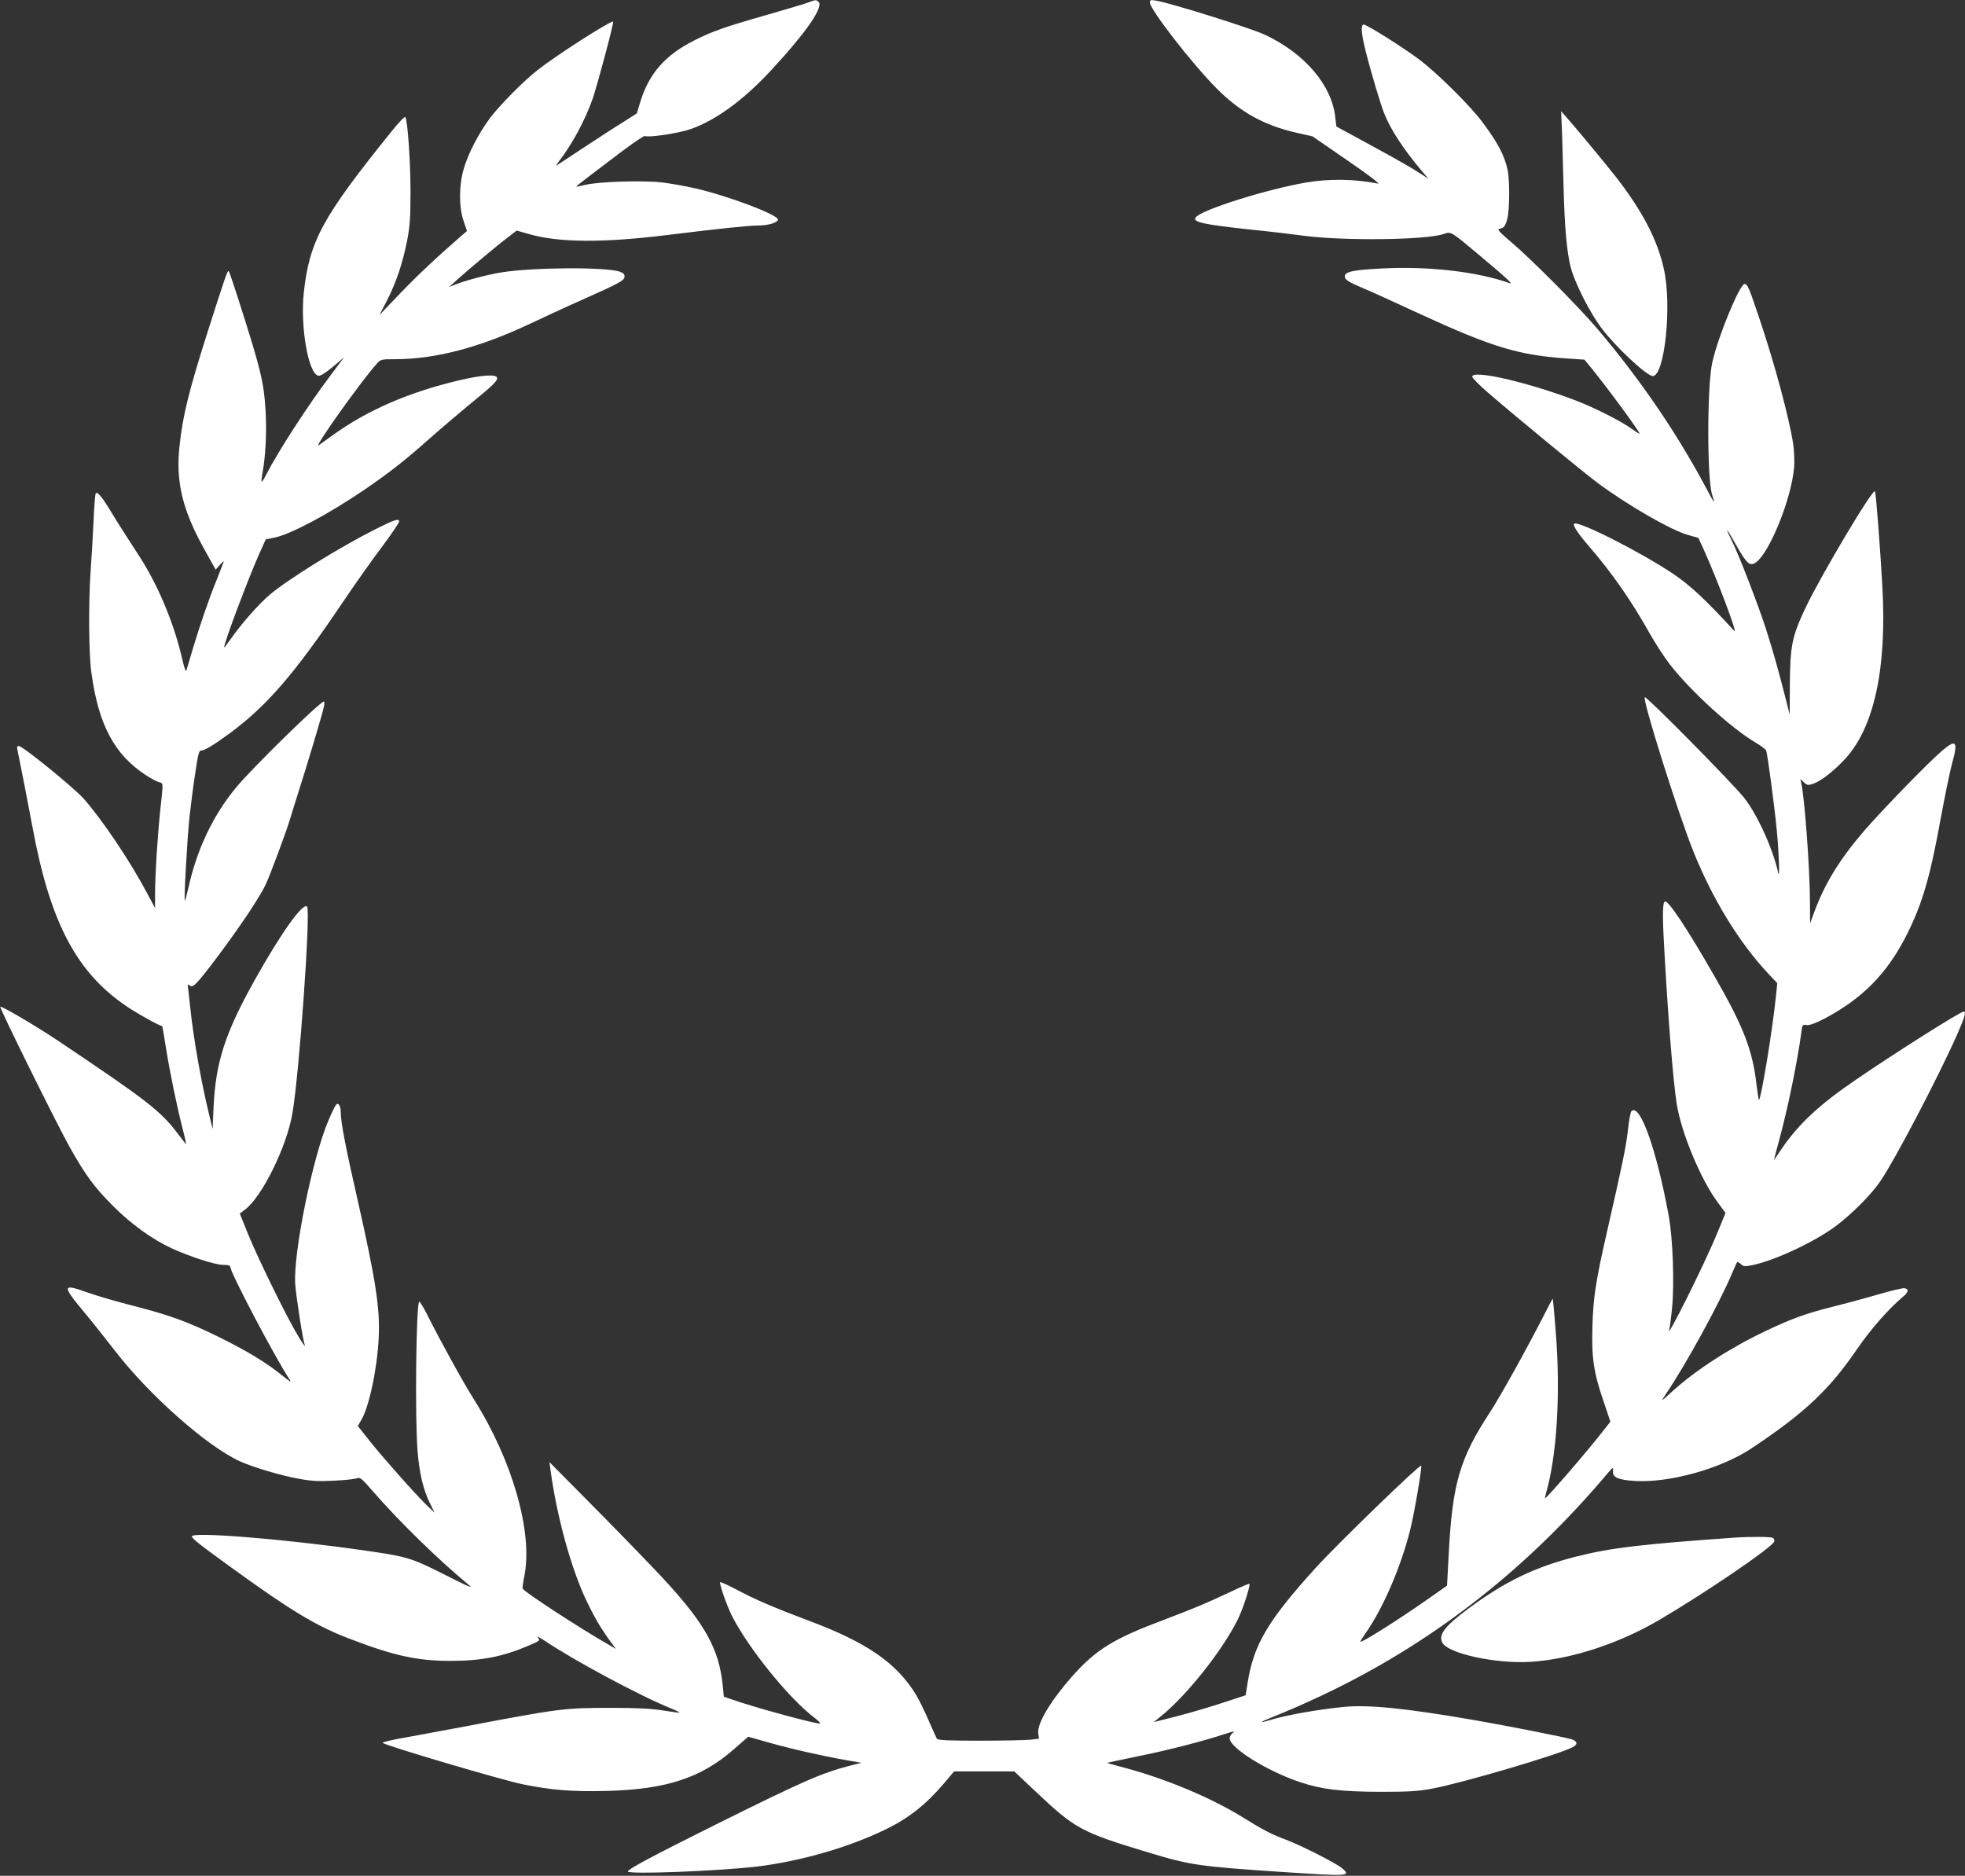 <?xml version="1.0" standalone="no"?>
<!DOCTYPE svg PUBLIC "-//W3C//DTD SVG 20010904//EN"
 "http://www.w3.org/TR/2001/REC-SVG-20010904/DTD/svg10.dtd">
<svg version="1.0" xmlns="http://www.w3.org/2000/svg"
 width="1280pt" height="1222pt" viewBox="0 0 1280 1222"
 preserveAspectRatio="xMidYMid meet">
<rect x="0" y="0" width="1280" height="1222" fill="#333333" stroke="none"/>
<g transform="translate(0,1222) scale(0.1,-0.1)"
fill="#fff" stroke="none">
<path d="M5265 12204 c-22 -9 -148 -46 -280 -84 -269 -77 -344 -104 -460 -162
-192 -96 -299 -218 -355 -405 l-22 -72 -91 -58 c-51 -31 -166 -106 -257 -166
-91 -60 -169 -112 -175 -115 -5 -3 1 7 13 23 89 115 171 267 222 410 32 93
142 505 134 505 -26 0 -365 -217 -489 -314 -91 -70 -248 -229 -313 -315 -74
-99 -145 -236 -173 -337 -30 -108 -30 -244 1 -334 l22 -65 -34 -29 c-168 -146
-292 -263 -403 -379 l-133 -139 49 95 c59 115 101 239 131 389 18 93 22 148
22 313 1 183 -18 463 -33 492 -4 7 -43 -33 -96 -100 -445 -552 -529 -707 -566
-1042 -24 -227 30 -533 96 -543 13 -2 47 20 93 58 l73 62 -89 -119 c-146 -193
-344 -500 -418 -645 -14 -28 -27 -48 -30 -46 -2 3 1 29 6 59 20 103 28 270 20
402 -12 193 -30 265 -177 727 -31 96 -59 179 -63 183 -8 9 -22 -34 -140 -403
-119 -375 -159 -535 -180 -730 -27 -241 19 -427 169 -693 l66 -118 29 33 c16
18 26 26 23 18 -3 -8 -23 -60 -45 -116 -53 -130 -110 -297 -157 -454 -20 -69
-39 -132 -42 -140 -3 -8 -16 30 -28 85 -55 236 -162 488 -289 679 -51 78 -124
192 -161 253 -67 112 -99 152 -111 140 -4 -4 -11 -89 -15 -189 -5 -101 -13
-246 -19 -323 -14 -204 -12 -532 5 -655 46 -341 150 -537 357 -671 34 -22 72
-42 85 -45 27 -7 27 1 8 -172 -18 -167 -35 -435 -35 -557 l0 -90 -56 104
c-108 203 -288 471 -409 608 -63 71 -397 343 -422 343 -11 0 -14 -7 -10 -22
13 -61 70 -352 98 -503 116 -631 291 -959 629 -1181 72 -47 197 -116 217 -119
1 0 11 -61 23 -135 27 -170 72 -386 109 -531 16 -61 26 -107 22 -103 -4 5 -28
36 -53 69 -112 148 -198 215 -783 607 -150 100 -370 229 -373 219 -4 -12 368
-764 453 -916 104 -184 160 -260 280 -380 120 -121 260 -221 387 -279 122 -55
280 -106 331 -106 33 0 47 -4 47 -13 0 -37 290 -587 385 -732 16 -24 7 -19
-50 27 -106 85 -232 161 -420 253 -203 99 -313 138 -554 200 -99 25 -229 63
-288 84 -168 60 -171 49 -30 -121 56 -67 149 -184 206 -258 221 -287 600 -623
814 -720 89 -40 271 -94 391 -115 77 -14 126 -16 222 -11 68 3 134 10 147 15
22 9 32 1 104 -82 174 -200 427 -447 623 -609 37 -30 9 -19 -154 64 -222 112
-243 118 -556 162 -510 72 -1090 118 -1090 87 0 -14 60 -61 275 -216 372 -269
536 -368 745 -448 293 -113 445 -147 665 -147 199 0 338 27 503 97 82 35 82
36 65 56 -10 11 11 1 47 -23 190 -128 624 -361 822 -440 32 -13 56 -25 55 -27
-2 -2 -51 5 -108 14 -77 12 -166 17 -339 17 -304 0 -335 -4 -960 -123 -113
-21 -278 -52 -367 -68 -90 -15 -162 -32 -160 -37 5 -14 778 -243 912 -270 194
-39 323 -49 552 -43 384 10 611 85 823 271 l94 82 130 -37 c151 -43 356 -89
504 -115 l103 -18 -72 -18 c-190 -50 -298 -97 -864 -378 -430 -214 -585 -297
-585 -312 0 -20 583 2 840 32 287 35 600 125 845 245 147 72 258 161 375 298
l65 77 196 0 196 0 139 -131 c258 -244 297 -265 734 -397 275 -83 327 -91 884
-128 425 -28 440 -27 377 26 -39 33 -264 147 -364 185 -92 34 -154 66 -272
140 -219 137 -533 267 -822 340 -40 10 -72 20 -70 21 1 1 92 20 202 43 199 40
422 98 565 145 51 17 68 20 53 9 -13 -8 -23 -26 -23 -38 0 -61 245 -214 459
-285 140 -47 264 -62 521 -63 188 0 244 3 340 21 193 36 810 217 913 269 36
18 34 39 -5 52 -50 15 -409 86 -633 125 -445 77 -690 102 -852 86 -171 -17
-374 -53 -478 -85 -94 -28 -70 -14 75 44 80 32 233 101 340 154 677 333 1266
798 1777 1403 41 48 42 49 40 19 -3 -40 34 -56 144 -63 226 -13 562 81 759
213 347 231 507 382 691 652 86 125 202 257 297 337 35 29 38 49 6 54 -11 1
-89 -17 -174 -42 -85 -25 -219 -61 -296 -80 -172 -43 -269 -79 -431 -156 -235
-112 -454 -254 -606 -391 -78 -71 -80 -72 -51 -29 132 193 355 600 439 800 15
36 29 67 31 69 2 2 13 -4 24 -14 17 -16 26 -17 74 -7 144 29 403 150 541 252
106 79 233 206 293 294 93 135 377 677 501 957 50 113 60 149 42 149 -21 0
-464 -280 -712 -451 -231 -158 -365 -284 -474 -444 -26 -38 -48 -71 -49 -72
-2 -2 13 52 31 120 57 207 121 517 148 718 5 43 7 45 33 41 19 -2 53 10 105
36 258 134 421 300 550 557 101 203 151 376 221 765 26 140 58 296 72 347 40
143 27 160 -62 85 -86 -72 -394 -389 -513 -527 -158 -184 -253 -339 -322 -524
l-28 -76 -1 135 c0 218 -35 686 -57 780 l-6 25 24 -22 c22 -20 27 -20 62 -8
50 17 135 84 207 162 188 205 271 588 242 1115 -12 227 -41 604 -48 627 -9 30
-350 -543 -454 -761 -88 -188 -99 -243 -101 -508 l-1 -185 -24 95 c-49 193
-87 327 -131 464 -49 153 -178 487 -224 578 -49 97 -32 79 31 -34 67 -119 88
-138 125 -114 91 60 235 417 252 623 3 40 0 107 -6 150 -28 178 -121 524 -223
826 -64 191 -75 217 -94 217 -31 0 -172 -340 -210 -510 -35 -152 -35 -773 0
-867 8 -24 13 -43 11 -43 -2 0 -29 48 -60 107 -186 347 -420 690 -692 1012
-121 144 -434 459 -567 572 -77 65 -95 85 -80 88 31 5 41 19 53 68 15 58 16
252 1 318 -20 93 -63 175 -164 310 -82 110 -301 326 -416 411 -109 81 -337
224 -357 224 -20 0 -16 -59 13 -173 31 -126 97 -347 121 -407 42 -105 126
-233 243 -372 l45 -53 -35 23 c-81 53 -147 90 -350 201 l-215 117 -7 60 c-23
210 -199 416 -459 538 -89 42 -619 208 -709 222 -34 6 -40 4 -40 -11 0 -46
275 -400 435 -561 153 -154 310 -241 521 -289 l103 -23 228 -157 c144 -99 217
-155 198 -151 -148 30 -314 33 -467 7 -260 -45 -676 -176 -718 -226 -26 -31
44 -47 351 -80 129 -13 288 -32 354 -41 260 -34 797 -28 910 12 48 16 44 19
233 -140 167 -139 221 -189 197 -181 -217 77 -539 113 -851 95 -171 -9 -224
-21 -224 -50 0 -22 23 -37 125 -80 44 -18 204 -91 355 -161 482 -222 654 -274
977 -295 l104 -7 38 -46 c101 -123 321 -421 321 -436 0 -3 -21 10 -47 29 -76
54 -249 142 -374 189 -313 119 -669 200 -669 153 0 -8 46 -55 103 -104 160
-139 627 -524 714 -588 198 -147 481 -310 592 -340 l64 -18 35 -76 c84 -185
225 -558 199 -530 -187 204 -288 298 -400 373 -212 142 -619 348 -643 325 -10
-11 24 -63 102 -153 148 -172 273 -352 392 -565 36 -63 94 -153 130 -199 136
-175 403 -418 557 -508 36 -21 67 -45 70 -53 10 -33 56 -376 70 -530 14 -151
19 -313 8 -265 -34 155 -137 381 -222 488 -80 100 -637 664 -647 655 -16 -17
215 -751 316 -1003 124 -310 298 -594 485 -794 l62 -66 -8 -80 c-23 -225 -95
-664 -111 -681 -2 -2 -9 43 -16 99 -25 224 -85 380 -276 711 -177 309 -298
490 -320 483 -18 -6 -18 -96 -1 -382 25 -429 54 -781 76 -930 29 -191 159
-504 272 -653 l47 -64 -56 -136 c-86 -209 -342 -720 -310 -620 3 10 11 68 17
129 17 160 6 463 -21 609 -80 435 -188 736 -243 681 -6 -6 -16 -62 -23 -126
-13 -111 -33 -208 -138 -668 -71 -312 -88 -423 -93 -610 -6 -202 8 -300 74
-490 l43 -129 -52 -66 c-104 -133 -362 -432 -373 -432 -2 0 1 15 6 33 70 243
95 643 64 1037 -9 124 -19 226 -20 228 -2 2 -31 -52 -65 -120 -108 -211 -278
-517 -346 -621 -193 -295 -242 -459 -266 -901 l-12 -226 -140 -98 c-177 -124
-416 -275 -424 -267 -2 2 12 25 31 52 112 157 231 430 292 673 27 105 78 405
73 422 -5 14 -539 -503 -685 -663 -315 -347 -408 -504 -447 -758 l-12 -75
-149 -49 c-83 -27 -217 -67 -300 -88 l-150 -38 45 36 c168 136 396 421 500
627 33 65 79 203 80 238 0 4 -53 -18 -117 -49 -166 -78 -242 -110 -448 -188
-320 -120 -437 -192 -591 -366 -140 -158 -229 -308 -221 -370 l5 -36 -61 -7
c-33 -3 -181 -6 -328 -6 -203 0 -270 3 -276 13 -4 6 -28 60 -54 119 -25 59
-62 133 -80 164 -128 211 -322 345 -709 489 -213 80 -347 137 -467 202 -57 30
-103 50 -103 45 0 -26 46 -154 77 -217 106 -210 369 -536 535 -663 27 -20 45
-38 40 -40 -20 -6 -444 109 -587 161 l-40 14 -7 73 c-25 240 -115 402 -391
700 -69 74 -263 275 -431 445 l-307 310 6 -45 c41 -305 134 -646 236 -860 53
-110 88 -170 152 -259 l39 -53 -48 28 c-191 109 -544 340 -559 364 -3 4 3 45
12 91 53 281 -80 746 -327 1138 -71 112 -222 386 -306 554 -24 48 -48 87 -53
87 -20 0 -29 -752 -11 -973 12 -147 37 -251 80 -339 l31 -63 -52 50 c-76 74
-275 298 -368 414 l-80 101 19 33 c53 84 107 337 117 543 9 190 -19 373 -138
899 -75 327 -109 504 -109 564 0 44 -14 71 -30 55 -6 -6 -29 -52 -50 -102
-103 -240 -230 -862 -217 -1067 6 -82 48 -356 63 -401 3 -11 -18 19 -46 66
-72 119 -258 498 -324 660 l-54 134 34 26 c111 83 272 410 309 628 45 264 120
1321 95 1346 -27 27 -170 -173 -341 -479 -194 -348 -254 -534 -268 -830 l-6
-140 -23 95 c-52 213 -101 491 -122 690 -6 58 -13 118 -15 134 -4 25 -3 27 10
16 22 -18 44 5 180 185 147 196 275 387 315 471 30 64 136 349 158 424 5 19
29 93 51 164 60 187 158 514 169 564 6 23 6 42 2 42 -25 0 -468 -434 -572
-560 -152 -184 -257 -406 -313 -663 -10 -43 -19 -76 -21 -74 -7 6 16 407 30
542 8 72 24 199 37 283 18 123 25 152 38 152 24 0 89 40 193 117 239 178 415
382 723 838 81 121 199 288 262 371 62 83 113 158 113 167 0 22 -32 11 -157
-52 -231 -116 -572 -328 -688 -427 -73 -63 -182 -187 -253 -288 -23 -33 -42
-57 -42 -54 0 32 151 433 226 604 l45 100 58 12 c106 22 348 151 581 309 164
112 267 192 425 333 72 64 189 163 260 222 156 127 187 157 183 177 -5 25
-102 18 -253 -18 -323 -77 -588 -192 -809 -350 -43 -31 -88 -63 -99 -71 -43
-31 271 412 377 530 26 29 28 30 122 30 260 0 552 77 879 232 94 44 244 114
335 154 240 107 275 125 278 150 2 17 -5 24 -30 34 -89 31 -561 29 -768 -4
-95 -15 -238 -53 -308 -81 l-37 -15 50 45 c75 68 262 225 331 277 l60 46 80
-23 c196 -56 483 -58 909 -5 333 41 515 60 584 61 63 0 122 17 129 37 9 30
-329 158 -544 206 -60 14 -153 30 -207 37 -124 15 -418 6 -502 -15 -33 -8 -61
-13 -62 -12 -1 1 37 32 85 68 48 36 147 111 220 167 74 55 138 98 143 95 21
-12 222 18 298 45 165 58 344 189 524 383 236 255 349 421 306 449 -17 11 -15
11 -64 -7z"/>
<path d="M10175 11360 c2 -74 7 -234 10 -355 7 -268 21 -424 46 -524 26 -102
124 -297 203 -401 90 -120 294 -310 332 -310 77 0 126 458 73 695 -41 189
-138 376 -307 595 -64 82 -278 341 -335 404 l-28 31 6 -135z"/>
<path d="M11300 2203 c-621 -44 -808 -67 -1031 -123 -270 -68 -466 -163 -702
-338 -156 -116 -198 -171 -172 -223 38 -72 352 -140 580 -125 263 18 569 118
832 272 302 177 735 472 750 511 3 8 0 19 -8 24 -13 8 -149 9 -249 2z"/>
</g>
</svg>
